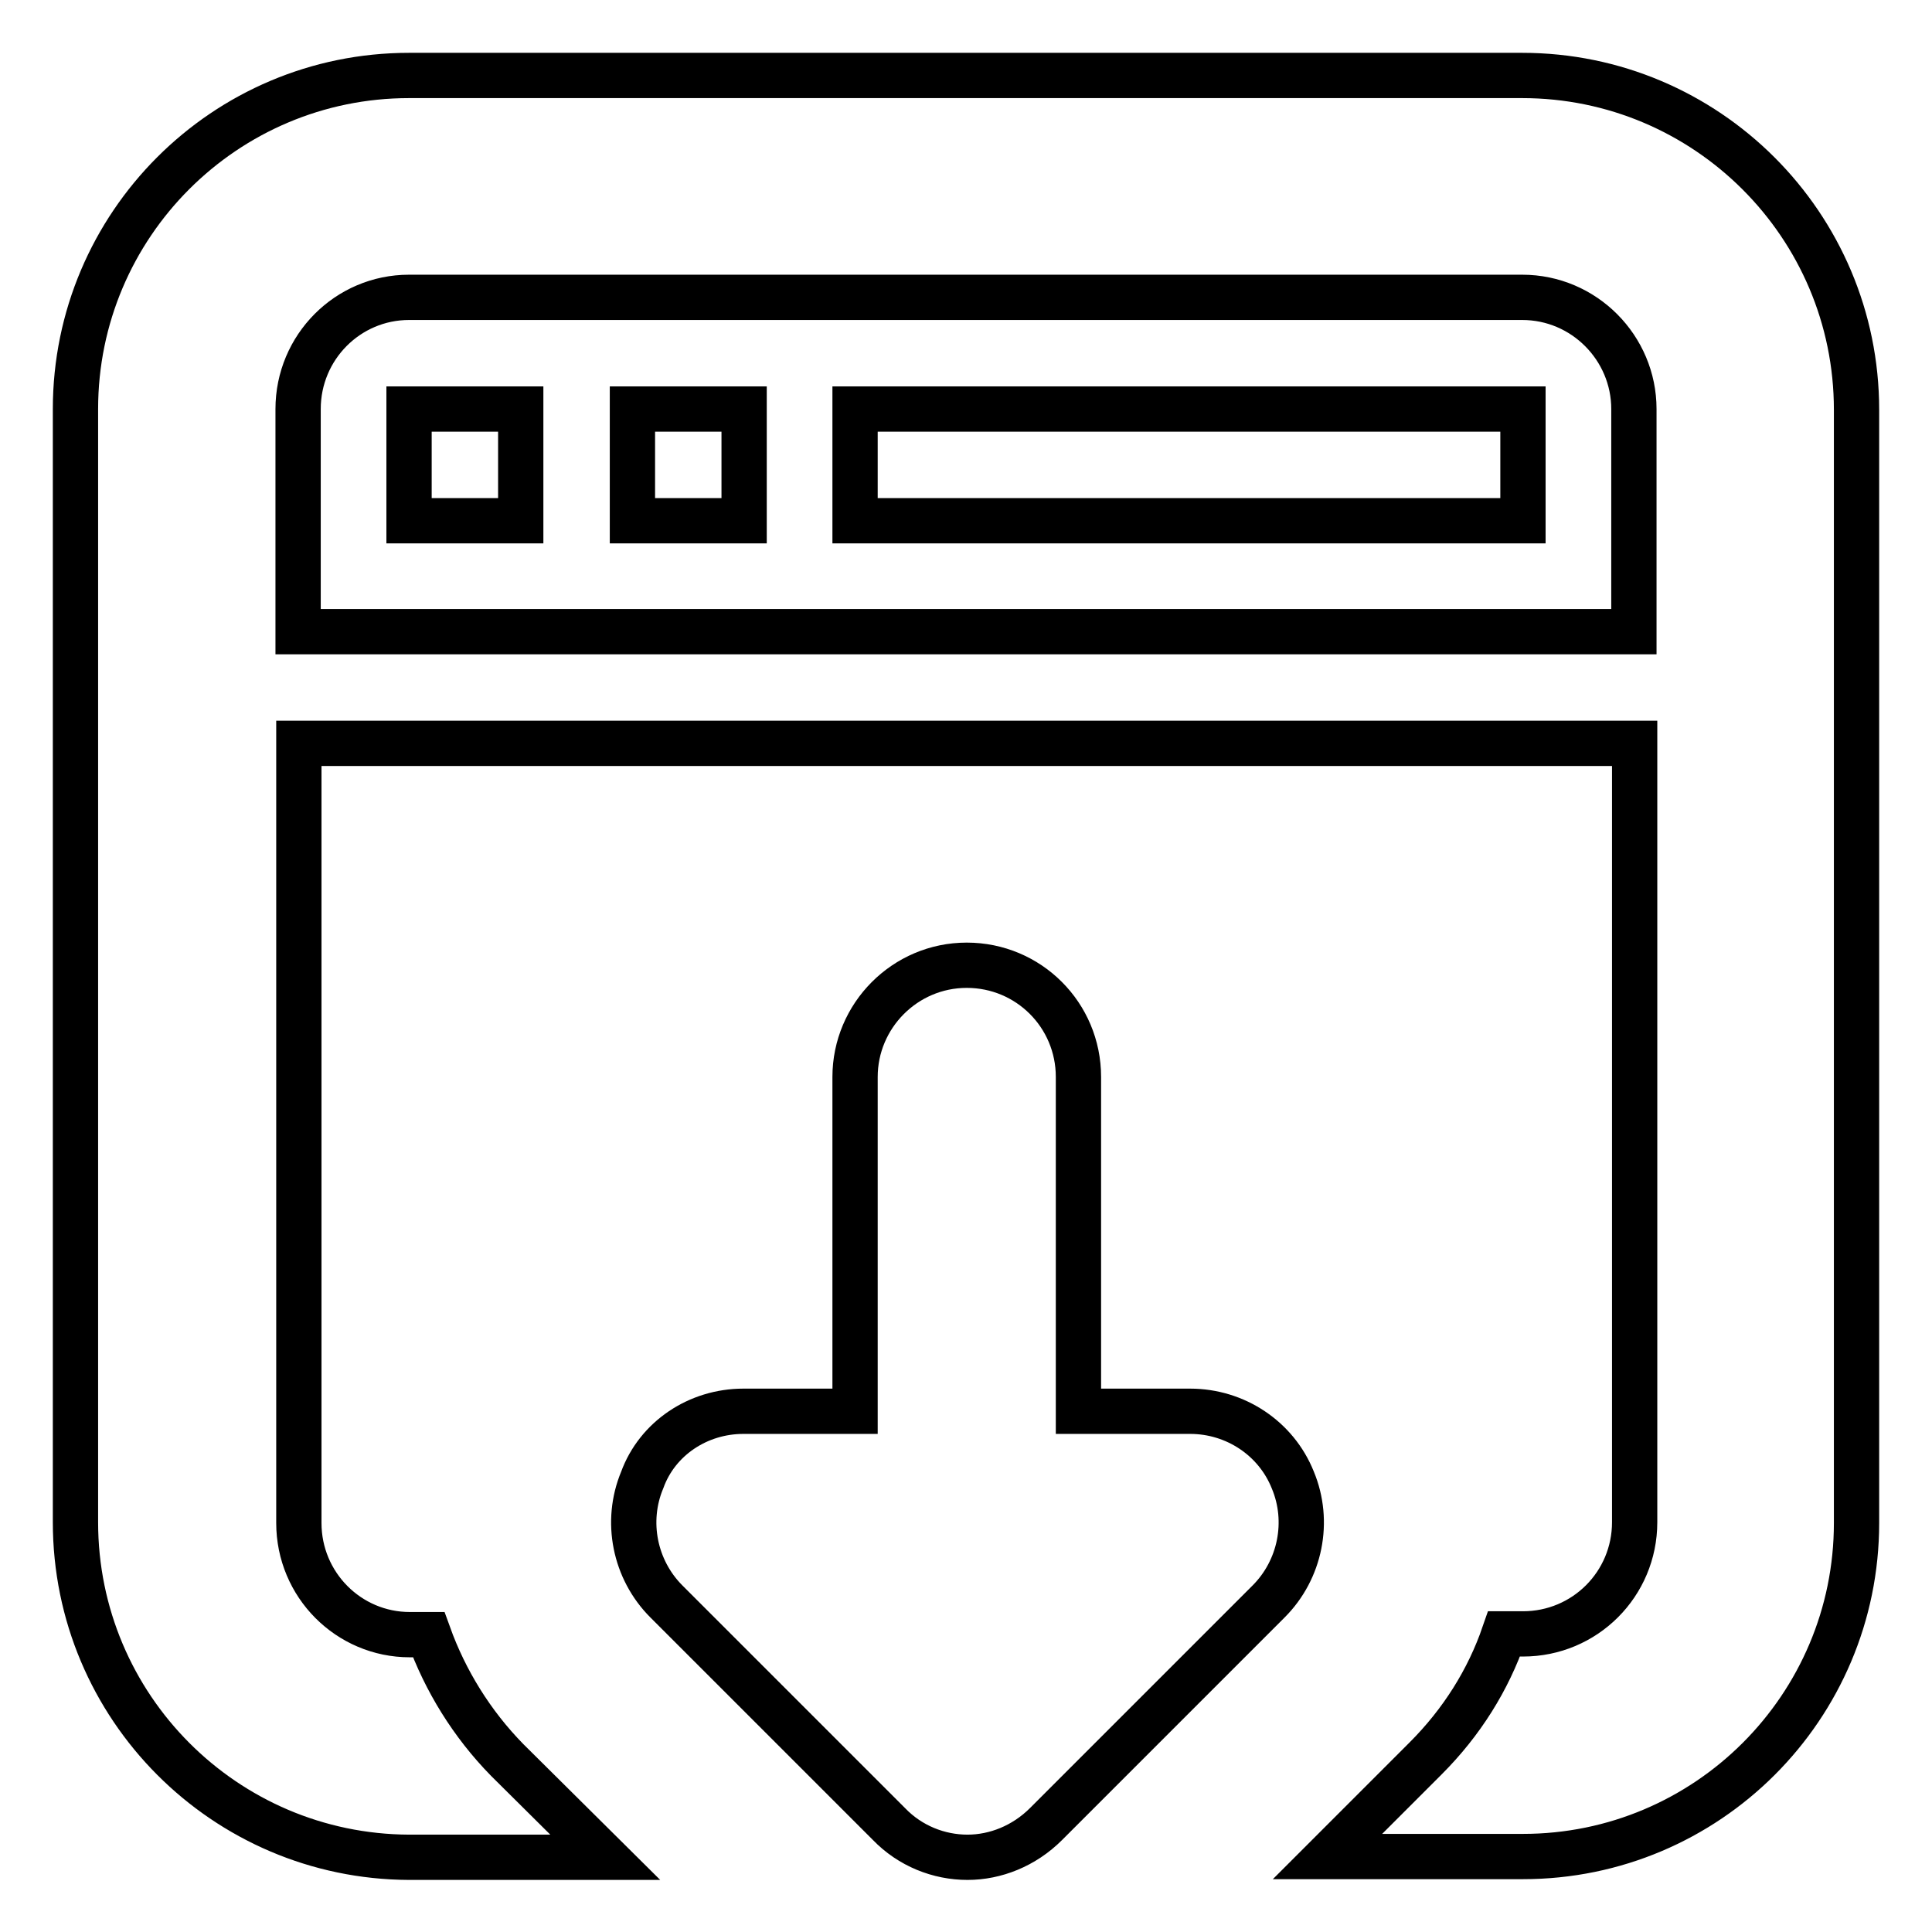 <?xml version="1.0" encoding="utf-8"?>
<!-- Svg Vector Icons : http://www.onlinewebfonts.com/icon -->
<!DOCTYPE svg PUBLIC "-//W3C//DTD SVG 1.1//EN" "http://www.w3.org/Graphics/SVG/1.1/DTD/svg11.dtd">
<svg version="1.1" xmlns="http://www.w3.org/2000/svg" xmlns:xlink="http://www.w3.org/1999/xlink" x="0px" y="0px" viewBox="0 0 256 256" enable-background="new 0 0 256 256" xml:space="preserve">
<g> <path stroke-width="6" fill-opacity="0" stroke="#000000"  d="M201.8,246h-25.9l13-13c4.8-4.8,8.3-10.4,10.4-16.5h2.5c8.2,0,14.8-6.6,14.8-14.8V98.5h-177v103.3 c0,8.2,6.6,14.8,14.7,14.8h2.5c2.2,6.1,5.7,11.8,10.4,16.6l13,12.9H54.2C29.8,246,10,226.2,10,201.7V54.2C10,29.8,29.8,10,54.2,10 h147.5c24.4,0,44.3,19.8,44.3,44.3v147.5C246,226.2,226.2,246,201.8,246z M216.5,54.2c0-8.1-6.6-14.8-14.8-14.8H54.2 c-8.1,0-14.7,6.6-14.7,14.8v29.5h177V54.2z M69,69H54.2V54.2H69V69z M98.5,69H83.8V54.2h14.8V69z M201.8,69h-88.5V54.2h88.5V69z  M98.5,187h14.8v-44.3c0-8.1,6.6-14.8,14.8-14.8c8.2,0,14.8,6.6,14.8,14.8V187h14.8c6,0,11.4,3.6,13.6,9.1c2.3,5.5,1,11.9-3.2,16.1 l-29.5,29.5c-2.9,2.9-6.7,4.4-10.4,4.4c-3.8,0-7.6-1.5-10.4-4.4l-29.5-29.5c-4.2-4.2-5.5-10.6-3.2-16.1 C87.1,190.6,92.5,187,98.5,187z"/></g>
</svg>